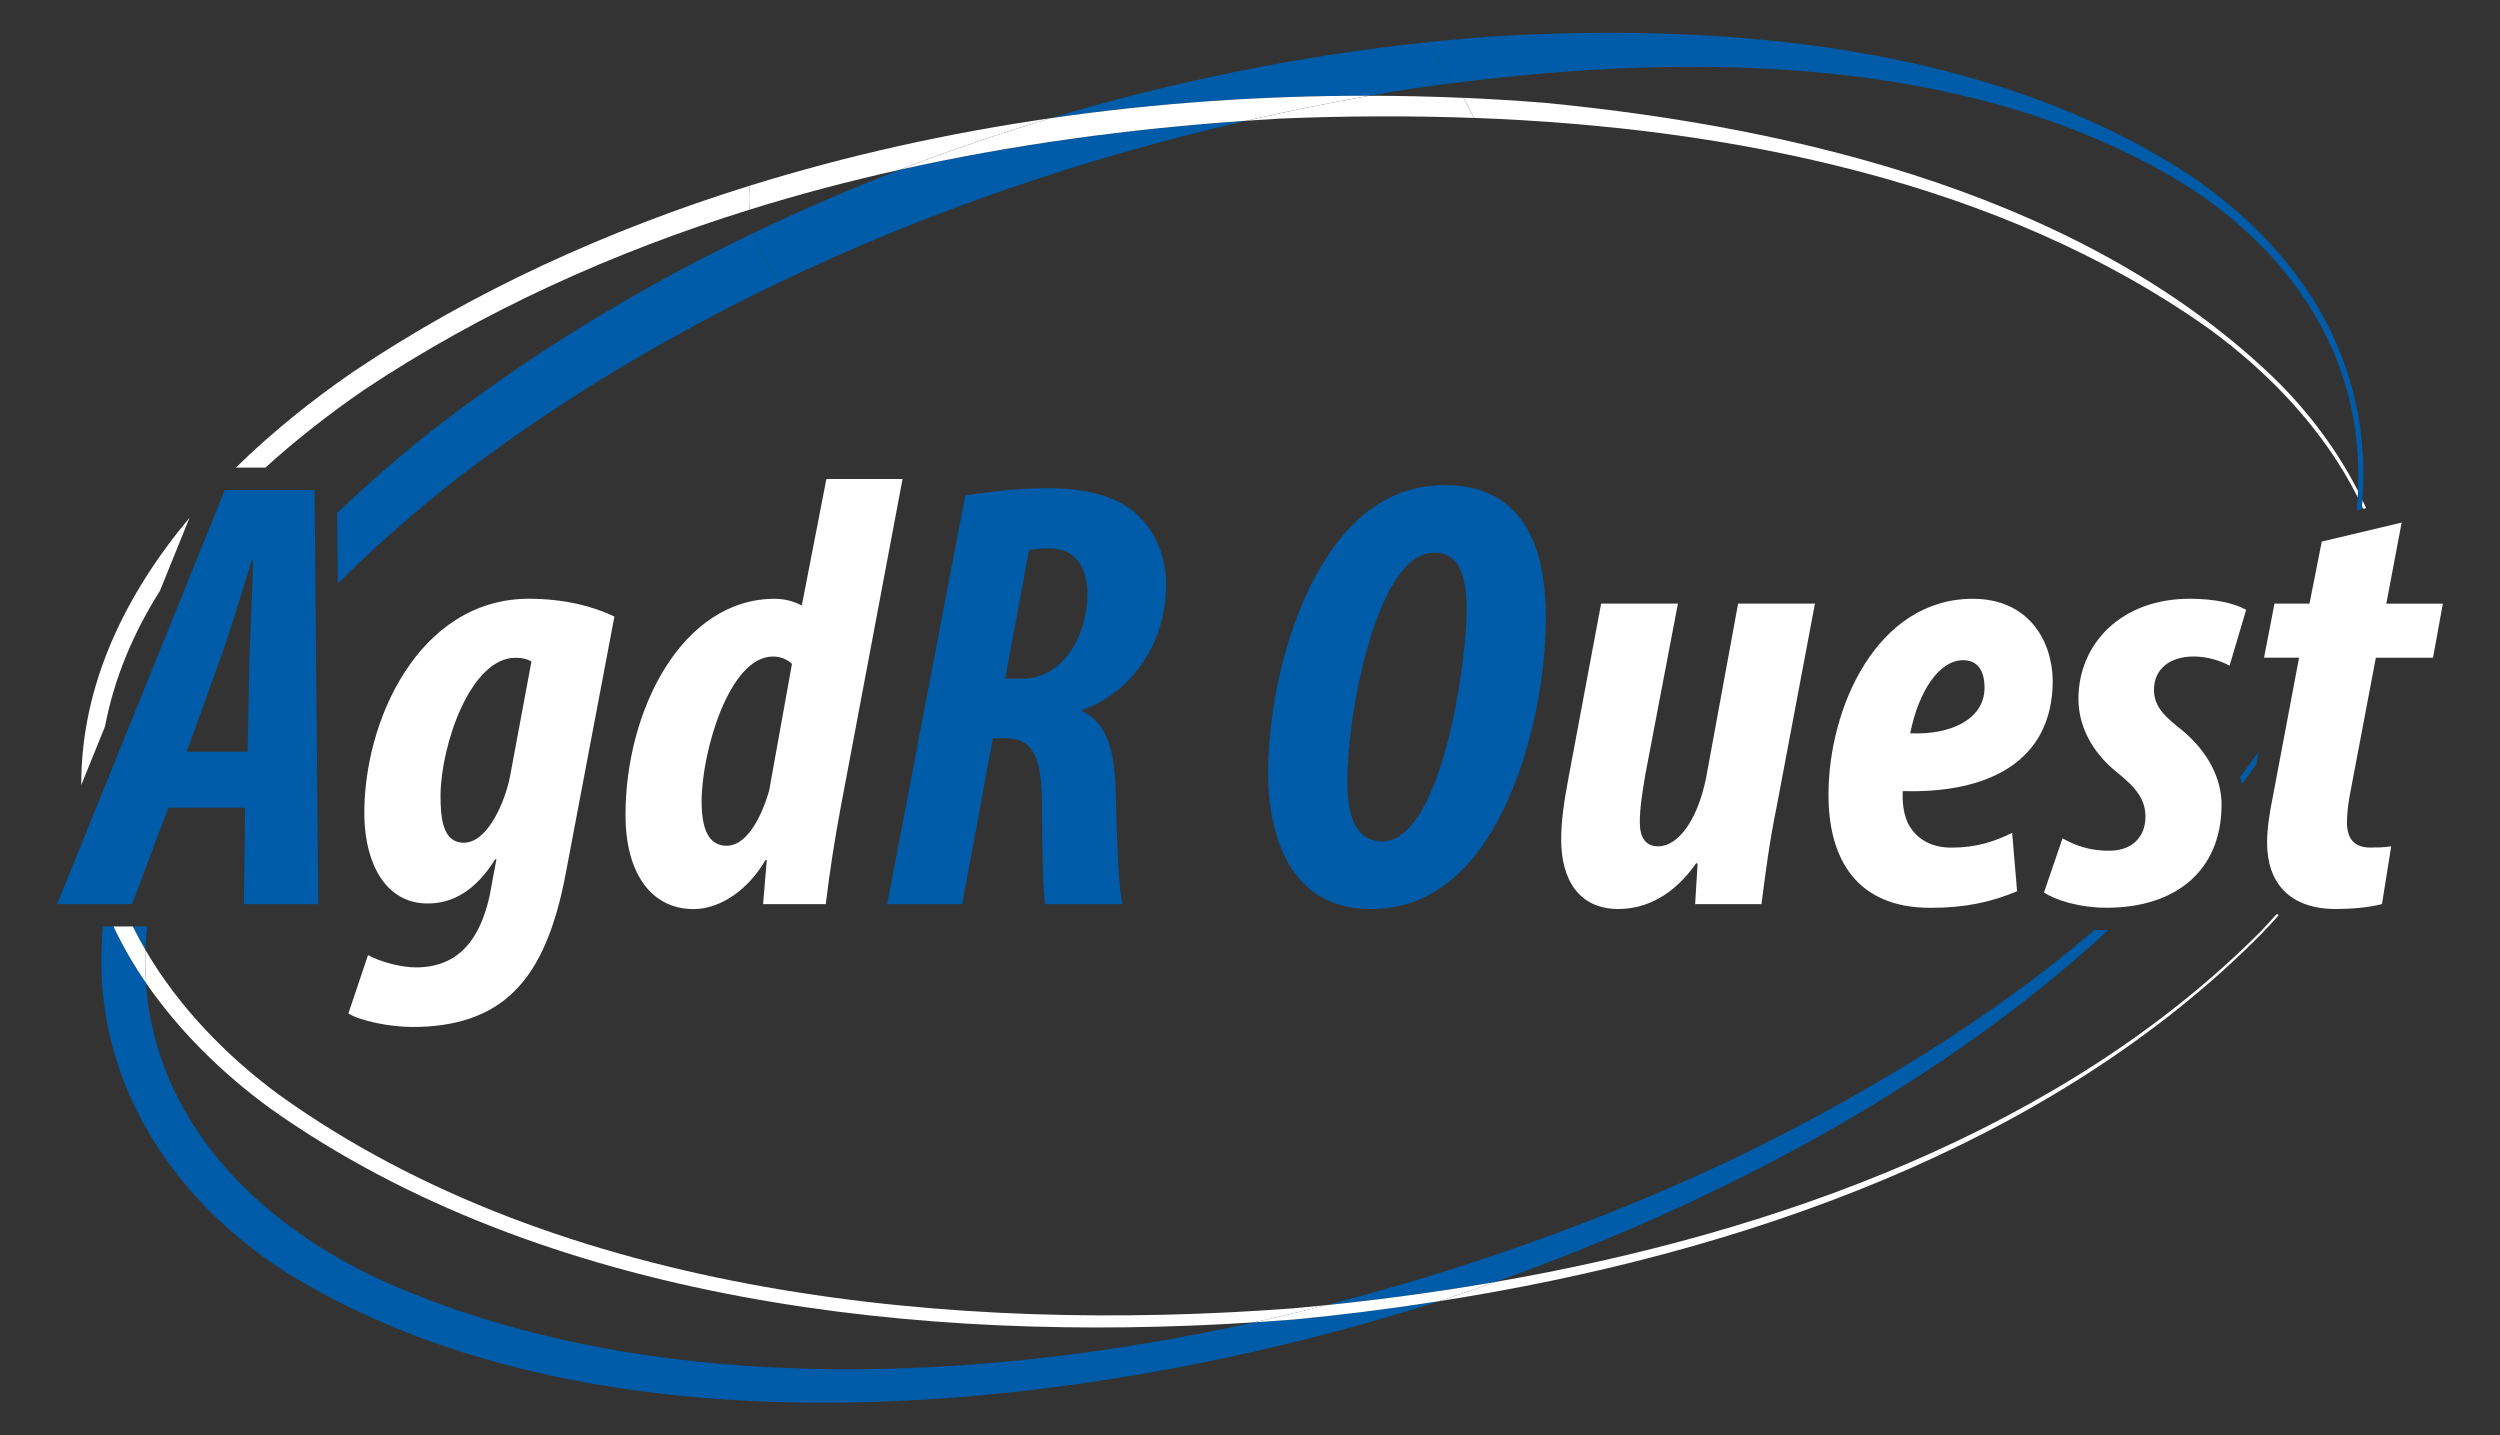 <?xml version="1.0" encoding="utf-8"?>
<!-- Generator: Adobe Illustrator 27.1.1, SVG Export Plug-In . SVG Version: 6.00 Build 0)  -->
<svg version="1.1" id="Calque_1" xmlns="http://www.w3.org/2000/svg" xmlns:xlink="http://www.w3.org/1999/xlink" x="0px" y="0px"
	 viewBox="0 0 559 320.97" style="enable-background:new 0 0 559 320.97;" xml:space="preserve">
<rect x="0" y="0" width="559" height="320.97" fill="#333333" stroke="none"/>
<style type="text/css">
	.st0{fill:#005CA8;}
	.st1{fill:#FFFFFF;}
	.st2{fill:none;}
</style>
<g>
	<path class="st0" d="M37.64,180.59l-8.1,21.57H12.78l37.5-92.59h20.06l0.82,92.59H54.54l0.27-21.57H37.64z M55.36,168.09
		l0.41-20.47c0.14-5.63,0.69-15.39,0.82-22.39h-0.27c-2.2,7.01-5.22,17.17-7.14,22.25l-7.42,20.61H55.36z"/>
	<path class="st1" d="M82.29,213.56c2.75,1.51,7.28,2.75,10.71,2.75c9.75,0,14.42-6.59,16.49-16.07l1.51-8.11h-0.27
		c-4.53,7.28-9.75,9.89-15.11,9.89c-9.34,0-13.88-8.79-14.15-19.23c-0.41-21.29,12.09-48.91,36.82-48.91
		c7.69,0,14.29,1.65,19.09,3.98l-10.85,57.29c-2.2,11.81-5.77,20.88-11.54,26.51c-5.49,5.5-13.19,7.97-22.67,7.97
		c-5.22,0-11.81-1.37-14.42-3.02L82.29,213.56z M118.83,147.9c-0.96-0.55-2.06-0.82-3.57-0.82c-10.03,0-16.62,19.37-16.76,30.64
		c0,5.08,0.41,10.71,5.22,10.71c5.36,0,9.2-9.2,10.3-14.7L118.83,147.9z"/>
	<path class="st1" d="M201.81,107.1l-13.74,72.95c-1.37,7.14-2.61,15.25-3.43,22.12h-14.01l0.82-9.89h-0.27
		c-3.98,6.87-10.3,10.99-16.07,10.99c-9.75,0-15.25-8.38-15.25-21.02c0-23.49,12.64-48.36,33.38-48.36c2.47,0,4.53,0.69,6.04,1.51
		l5.5-28.3H201.81z M177.08,148.45c-0.96-0.96-2.47-1.65-4.26-1.65c-9.75,0-15.94,21.29-15.94,32.42c0,6.04,1.51,9.89,5.63,9.89
		c3.98,0,7.42-5.22,9.48-12.36L177.08,148.45z"/>
	<path class="st0" d="M215.82,110.81c5.77-0.96,12.23-1.65,18.41-1.65c7.97,0,15.66,1.51,20.47,6.32c3.85,3.85,6.04,9.2,6.04,15.25
		c0,13.6-8.24,24.45-18.82,28.02v0.27c5.08,2.34,7.28,7.69,7.56,18c0.27,10.3,0.55,21.71,1.51,25.14h-17.31
		c-0.41-2.61-0.69-11.95-0.69-22.12c0-11.26-2.33-14.97-8.1-14.97h-2.88l-6.87,37.09h-16.76L215.82,110.81z M224.75,151.74h3.98
		c8.65,0,14.42-9.2,14.42-18.96c0-4.95-2.06-10.17-8.52-10.17c-1.79,0-3.43,0.14-4.53,0.41L224.75,151.74z"/>
	<path class="st0" d="M345.65,137.87c0,19.64-6.46,44.37-18.68,56.6c-5.77,5.77-12.36,8.79-20.47,8.79
		c-20.06,0-22.94-20.06-22.94-30.22c0-18.82,6.46-43.55,19.23-56.05c5.49-5.36,12.23-8.52,20.33-8.52
		C343.17,108.47,345.65,126.88,345.65,137.87z M314.6,126.47c-8.52,8.65-13.32,34.48-13.32,48.22c0,5.22,0.69,13.46,7.83,13.46
		c1.92,0,3.98-0.96,5.63-2.75c9.2-9.07,13.19-38.88,13.19-48.91c0-5.91-0.82-12.91-7.14-12.91
		C318.58,123.58,316.52,124.54,314.6,126.47z"/>
	<path class="st1" d="M405.82,134.98l-8.52,45.2c-1.65,7.97-2.61,15.52-3.43,21.98h-14.84l0.55-8.93l-0.27-0.28
		c-4.95,7.14-11.13,10.3-17.45,10.3c-8.93,0-12.78-6.73-12.78-15.52c0-4.26,0.69-8.79,1.65-13.88l7.28-38.88h17.17l-7.28,38.19
		c-0.69,4.12-1.24,7.56-1.24,10.72c0,3.3,1.24,5.36,4.12,5.36c4.4,0,8.79-5.77,10.72-15.39l7.14-38.88H405.82z"/>
	<path class="st1" d="M451.02,199.28c-5.91,2.47-11.68,3.71-19.37,3.71c-16.49,0-22.8-10.85-22.8-25.28
		c0-19.51,10.85-43.82,32.28-43.82c12.23,0,17.72,9.07,17.86,18.27c0,18.41-14.84,25.28-33.52,24.73c-0.14,1.92,0,5.36,1.51,7.83
		c1.65,2.75,4.67,4.81,9.34,4.81c5.63,0,9.62-1.37,13.6-3.3L451.02,199.28z M438.93,147.62c-5.22,0-9.89,6.73-11.81,16.35
		c9.07,0.41,16.62-3.16,16.62-10.17C443.74,149.96,442.23,147.62,438.93,147.62z"/>
	<path class="st1" d="M461.18,187.46c2.75,1.51,6.04,2.88,10.85,2.75c4.95-0.14,7.69-3.3,7.69-7.56c0-3.71-1.79-6.32-6.46-10.03
		c-5.77-4.67-8.52-10.58-8.52-16.35c0-12.36,9.62-22.39,24.86-22.39c5.91,0,10.17,1.1,12.64,2.47l-3.71,12.5
		c-1.92-1.1-5.08-2.06-7.97-2.06c-5.5,0-8.93,2.89-8.93,7.42c0,3.43,1.92,5.5,5.08,8.1c7.56,5.77,10.03,12.36,10.03,17.58
		c0,14.84-10.3,23.08-25.69,23.08c-6.18,0-11.68-1.79-14.01-3.43L461.18,187.46z"/>
	<path class="st1" d="M537.01,116.85l-3.43,18.13h12.64l-2.2,12.09h-12.78l-5.91,31.18c-0.41,2.34-0.55,4.4-0.55,5.63
		c0,4.12,2.06,5.63,5.22,5.63c1.24,0,3.02,0,4.67-0.27l-2.06,12.91c-3.16,0.82-7.01,1.1-10.3,1.1c-10.3,0-15.39-5.77-15.39-14.84
		c0-3.02,0.55-6.73,1.24-10.03l5.91-31.32h-7.83l2.33-12.09h7.83l2.75-13.88L537.01,116.85z"/>
</g>
<g>
	<path class="st2" d="M528.41,113.76c-0.1-0.21-0.2-0.42-0.3-0.63c-0.02,0.24-0.04,0.47-0.06,0.71L528.41,113.76z"/>
	<path class="st2" d="M60.33,247.77c-10.52-7.69-20.24-17.15-27.7-28.02c2.1,30.33,24.2,53.66,53.6,66.94
		c56.64,24.95,127.76,23.64,194.15,8.98C206.28,300.45,121.73,291.39,60.33,247.77z"/>
	<path class="st1" d="M167.54,45.98c0.02,0.3,0.07,0.6,0.09,0.89c11.03-3.44,22.23-6.39,33.53-8.91
		c11.11-4.29,22.4-8.13,33.81-11.54c-22.83,3.3-45.46,8.29-67.34,15.11C167.49,43,167.45,44.48,167.54,45.98z"/>
	<path class="st1" d="M329.54,26.37c-0.71-1.5-1.49-3-2.32-4.49c-6.94-0.3-13.94-0.46-20.98-0.47c-9.2,1.62-18.39,3.48-27.55,5.58
		c2.49-0.17,4.98-0.33,7.46-0.47C300.28,25.93,314.83,25.83,329.54,26.37z"/>
	<path class="st1" d="M62.5,244.87c-11.85-8.71-22.57-19.75-29.98-32.46c-0.09,2.49-0.06,4.94,0.11,7.35
		c7.46,10.86,17.19,20.33,27.7,28.02c61.41,43.61,145.95,52.68,220.05,47.9c5.4-1.19,10.77-2.47,16.09-3.84
		c-2.48,0.25-4.95,0.49-7.41,0.71C213.68,298.22,125.46,289.99,62.5,244.87z"/>
	<path class="st1" d="M528.12,113.14c0.1,0.21,0.2,0.42,0.3,0.63l0.65-0.15c-0.27-0.6-0.54-1.2-0.83-1.8
		C528.2,112.25,528.16,112.69,528.12,113.14z"/>
	<path class="st1" d="M345.48,23c-6.03-0.49-12.12-0.86-18.25-1.13c0.83,1.49,1.6,2.99,2.32,4.49c57.69,2.12,117.81,14.25,164.16,47
		c13.63,9.87,25.92,22.76,33.49,37.86c0.03-0.47,0.05-0.94,0.06-1.41c-4.58-9.01-10.77-17.25-17.88-24.39
		C467.25,44.19,402.62,28.53,345.48,23z"/>
	<path class="st1" d="M35.77,132.09l6.62-16.34c-14.32,17.12-24.28,37.32-24.22,59.8l5.31-13.11
		C25.55,151.53,29.89,141.4,35.77,132.09z"/>
	<path class="st1" d="M505.43,208.33c-44.11,44.28-108.36,67.43-171.09,78.32c-4.24,1.51-8.46,2.94-12.66,4.31
		c66.92-10.45,136.95-34.52,184.11-82.28c1.26-1.31,2.5-2.66,3.72-4.03c-0.14-0.1-0.28-0.19-0.42-0.29
		C507.9,205.71,506.68,207.03,505.43,208.33z"/>
	<path class="st1" d="M81.38,87.19c26.64-17.72,55.82-30.84,86.25-40.32c-0.03-0.3-0.08-0.59-0.09-0.89
		c-0.09-1.5-0.05-2.98,0.1-4.46c-31.82,9.91-62.05,23.67-88.93,41.79c-8.94,6.17-17.85,13.29-25.97,21.25h6.6
		C66.35,98.19,73.84,92.39,81.38,87.19z"/>
	<path class="st0" d="M306.25,21.41c3.34-0.59,6.67-1.15,10.01-1.68c2.97-0.43,5.98-0.83,9.01-1.21c-1.9-3.1-4-6.14-6.23-9.06
		c-28.03,2.95-56.37,8.66-84.06,16.95C258.74,22.98,282.71,21.37,306.25,21.41z"/>
	<path class="st0" d="M174.48,63.03c33.19-15.89,68.48-27.83,104.21-36.03c-25.92,1.78-51.99,5.27-77.52,10.97
		c-11.04,4.26-21.91,8.95-32.54,14.05C169.81,56,171.85,59.71,174.48,63.03z"/>
	<path class="st0" d="M500.89,173.76c0.15,0.53,0.28,1.05,0.38,1.55c1.09-1.45,2.17-2.9,3.22-4.38l0.55-2.9
		C503.69,169.96,502.31,171.87,500.89,173.76z"/>
	<path class="st0" d="M471.08,207.98c-0.89,0-1.78-0.04-2.67-0.1c-23.98,20.54-51.99,37.1-78.91,50.32
		c-27.64,13.28-59.51,25.07-93.03,33.63c12.44-1.27,25.13-2.99,37.88-5.2c48.3-17.16,98.46-43.12,137.08-78.67
		C471.31,207.98,471.2,207.98,471.08,207.98z"/>
	<path class="st0" d="M280.37,295.68c-66.39,14.66-137.52,15.96-194.15-8.98c-29.4-13.28-51.5-36.6-53.6-66.94
		c-2.76-4.01-5.2-8.22-7.26-12.6H23c-0.26,3.1-0.38,6.22-0.33,9.37c0.63,28.97,17.98,53.35,41.97,68.38
		c70.61,43.29,177.44,30.78,253.29,7.27c1.25-0.4,2.51-0.82,3.76-1.22c-10.93,1.71-21.77,3.06-32.42,4.09
		C286.33,295.28,283.36,295.49,280.37,295.68z"/>
	<path class="st0" d="M487.76,40.81c16.62,10.23,30.58,25.62,36.44,44.47c2.48,7.98,3.4,16.27,3.06,24.54
		c0.34,0.66,0.66,1.33,0.98,1.99c0.64-8.99-0.17-18.05-2.88-26.88c-5.63-19.35-19.74-35.12-36.29-46.12
		c-44.21-28.64-102.7-33.7-154.19-30.72c-5.26,0.36-10.54,0.82-15.83,1.38c2.23,2.92,4.33,5.96,6.23,9.06
		C379.09,11.72,440.66,12.31,487.76,40.81z"/>
	<path class="st0" d="M94.38,98c-6.35,5.16-12.76,10.75-19,16.71l0.14,15.77c8.3-8.31,17.22-16.01,26.23-23.16
		c22.45-17.23,46.95-31.95,72.73-44.29c-2.63-3.31-4.67-7.03-5.85-11.02C142.02,64.78,116.93,80.16,94.38,98z"/>
	<path class="st0" d="M32.91,207.16H29.7c0.88,1.78,1.82,3.53,2.82,5.25C32.58,210.68,32.72,208.93,32.91,207.16z"/>
	<path class="st0" d="M526.97,114.1l1.08-0.26c0.02-0.24,0.04-0.47,0.06-0.71c-0.3-0.64-0.61-1.28-0.93-1.91
		C527.14,112.19,527.07,113.15,526.97,114.1z"/>
	<path class="st1" d="M278.69,26.99c9.17-2.11,18.36-3.96,27.55-5.58c-23.54-0.04-47.5,1.57-71.27,5.01
		c-11.4,3.41-22.69,7.26-33.81,11.54C226.7,32.26,252.77,28.78,278.69,26.99z"/>
	<path class="st0" d="M527.19,111.22c0.32,0.63,0.63,1.27,0.93,1.91c0.04-0.44,0.08-0.89,0.11-1.33c-0.32-0.67-0.64-1.33-0.98-1.99
		C527.24,110.28,527.22,110.75,527.19,111.22z"/>
	<path class="st1" d="M32.52,212.41c-1-1.72-1.94-3.47-2.82-5.25h-4.33c2.06,4.38,4.5,8.58,7.26,12.6
		C32.46,217.35,32.42,214.9,32.52,212.41z"/>
	<path class="st1" d="M296.47,291.84c-5.33,1.36-10.69,2.64-16.09,3.84c2.98-0.19,5.95-0.4,8.9-0.63
		c10.65-1.02,21.49-2.38,32.42-4.09c4.2-1.37,8.42-2.81,12.66-4.31C321.6,288.86,308.91,290.57,296.47,291.84z"/>
</g>
</svg>
